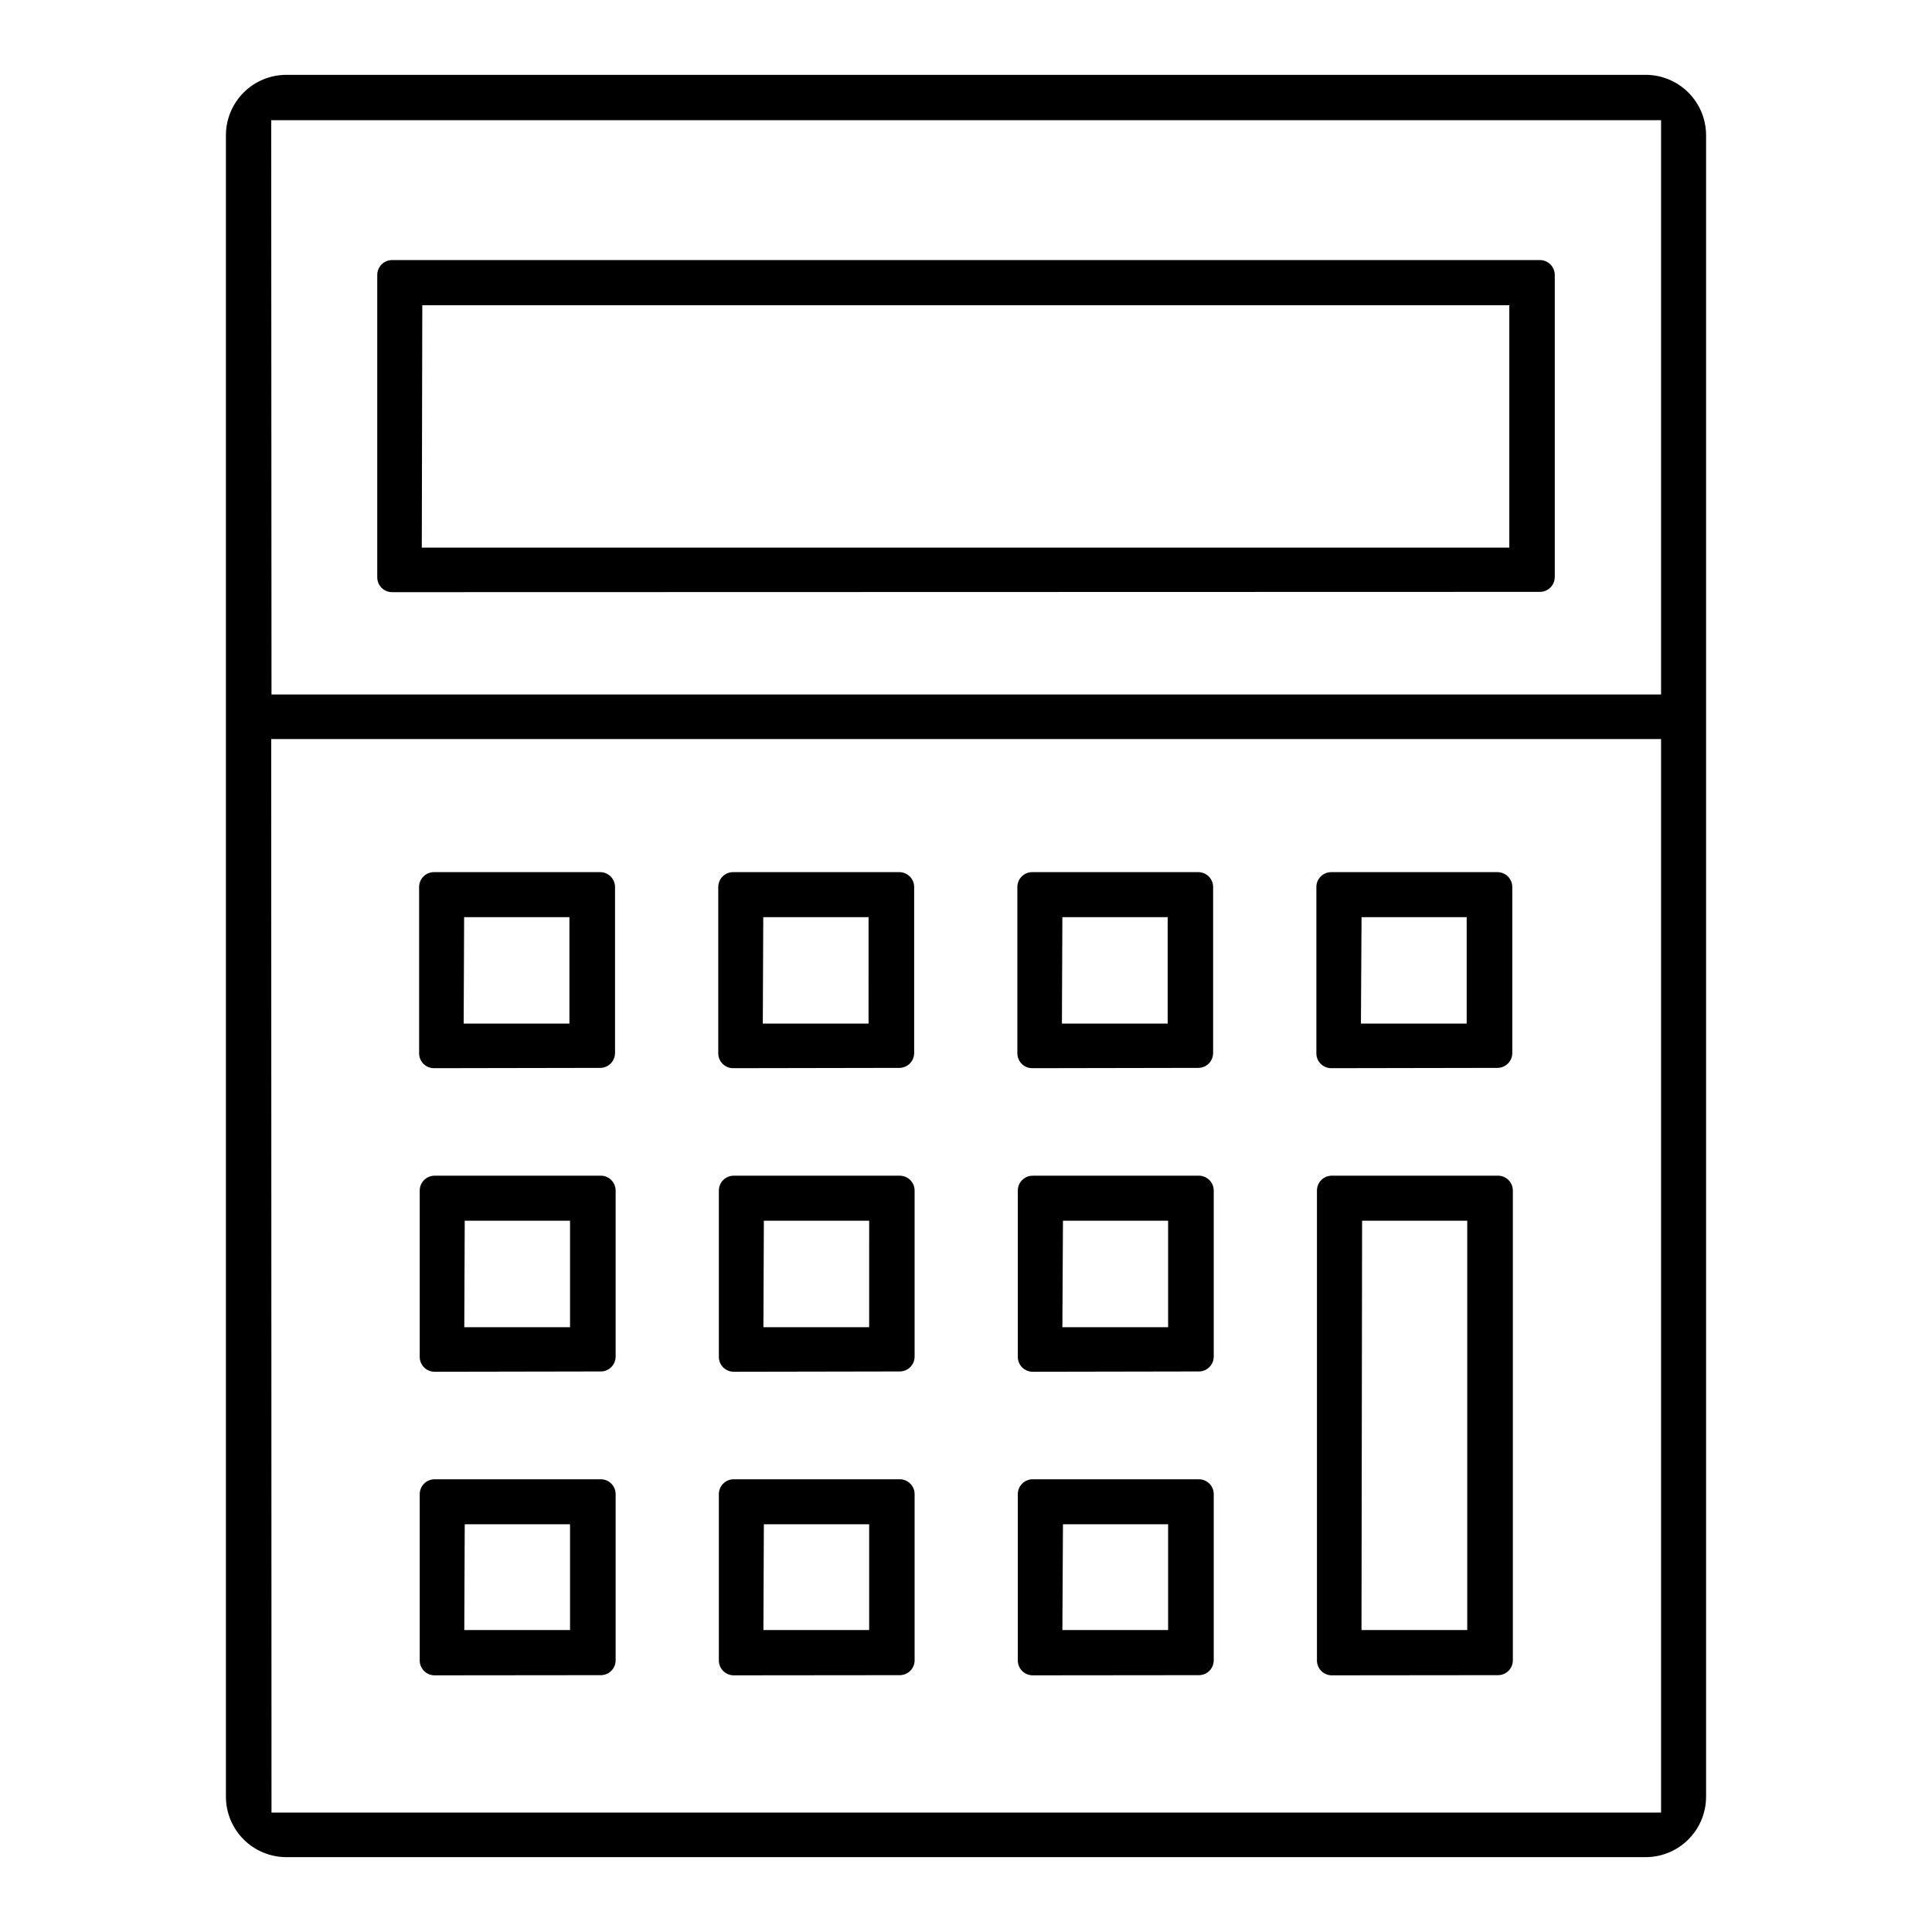 <?xml version="1.0" encoding="UTF-8"?>
<!-- Uploaded to: ICON Repo, www.iconrepo.com, Generator: ICON Repo Mixer Tools -->
<svg fill="#000000" width="800px" height="800px" version="1.1" viewBox="144 144 512 512" xmlns="http://www.w3.org/2000/svg">
 <g>
  <path d="m247.91 300.93c-2.172 0-3.934-1.762-3.934-3.938v-80.137c0-2.172 1.762-3.938 3.934-3.938h304.18c1.043 0 2.047 0.418 2.785 1.156 0.734 0.738 1.152 1.738 1.152 2.781v80.059c0 1.043-0.418 2.047-1.152 2.785-0.738 0.738-1.742 1.152-2.785 1.152zm7.871-11.809h288.2v-64.234h-288.07z"/>
  <path d="m219.89 636.16c-4.25 0-8.324-1.688-11.328-4.691s-4.691-7.082-4.691-11.328v-440.29c0-4.246 1.688-8.32 4.691-11.324s7.078-4.695 11.328-4.695h360.22c4.25 0 8.324 1.691 11.328 4.695s4.691 7.078 4.691 11.324v440.29c0 4.246-1.688 8.324-4.691 11.328s-7.078 4.691-11.328 4.691zm-3.938-11.809h368.25v-284.5h-368.33zm0-296.3h368.25v-152.2h-368.33z"/>
  <path d="m259.01 427.08c-2.176 0-3.938-1.762-3.938-3.938v-44.082c0-2.172 1.762-3.938 3.938-3.938h44.043c1.043 0 2.043 0.418 2.781 1.156 0.738 0.738 1.156 1.738 1.156 2.781v44.004c0 1.047-0.418 2.047-1.156 2.785-0.738 0.738-1.738 1.152-2.781 1.152zm7.871-11.809h28.023v-28.219h-27.906z"/>
  <path d="m338.28 427.08c-2.172 0-3.934-1.762-3.934-3.938v-44.082c0-2.172 1.762-3.938 3.934-3.938h44.043c1.047 0 2.047 0.418 2.785 1.156 0.738 0.738 1.152 1.738 1.152 2.781v44.004c0 1.047-0.414 2.047-1.152 2.785-0.738 0.738-1.738 1.152-2.785 1.152zm7.871-11.809h28.023l0.004-28.219h-27.906z"/>
  <path d="m417.55 427.08c-2.176 0-3.938-1.762-3.938-3.938v-44.082c0-2.172 1.762-3.938 3.938-3.938h44.004c1.043 0 2.043 0.418 2.781 1.156 0.738 0.738 1.152 1.738 1.152 2.781v44.004c0 1.047-0.414 2.047-1.152 2.785-0.738 0.738-1.738 1.152-2.781 1.152zm7.871-11.809h28.023v-28.219h-27.906z"/>
  <path d="m496.79 427.08c-2.176 0-3.938-1.762-3.938-3.938v-44.082c0-2.172 1.762-3.938 3.938-3.938h44.043c1.043 0 2.047 0.418 2.785 1.156 0.738 0.738 1.152 1.738 1.152 2.781v44.004c0 1.047-0.414 2.047-1.152 2.785-0.738 0.738-1.742 1.152-2.785 1.152zm7.871-11.809h28.023v-28.219h-27.863z"/>
  <path d="m259.17 507.53c-2.172 0-3.938-1.762-3.938-3.938v-44.082c0-2.176 1.766-3.938 3.938-3.938h44.043c1.047 0 2.047 0.414 2.785 1.152 0.738 0.738 1.152 1.742 1.152 2.785v44.004c0 1.043-0.414 2.047-1.152 2.781-0.738 0.738-1.738 1.156-2.785 1.156zm7.871-11.809h28.023v-28.223h-27.906z"/>
  <path d="m338.44 507.53c-2.172 0-3.934-1.762-3.934-3.938v-44.082c0-2.176 1.762-3.938 3.934-3.938h44.008c1.043 0 2.043 0.414 2.781 1.152 0.738 0.738 1.152 1.742 1.152 2.785v44.004c0 1.043-0.414 2.047-1.152 2.781-0.738 0.738-1.738 1.156-2.781 1.156zm7.871-11.809h28.023l0.004-28.223h-27.906z"/>
  <path d="m417.67 507.53c-2.176 0-3.938-1.762-3.938-3.938v-44.082c0-2.176 1.762-3.938 3.938-3.938h44.043c1.043 0 2.047 0.414 2.785 1.152 0.738 0.738 1.152 1.742 1.152 2.785v44.004c0 1.043-0.414 2.047-1.152 2.781-0.738 0.738-1.742 1.156-2.785 1.156zm7.871-11.809h28.023v-28.223h-27.867z"/>
  <path d="m259.17 587.98c-2.172 0-3.938-1.766-3.938-3.938v-44.082c0-2.176 1.766-3.938 3.938-3.938h44.043c1.047 0 2.047 0.414 2.785 1.152 0.738 0.738 1.152 1.738 1.152 2.785v44.043c0 1.043-0.414 2.043-1.152 2.781-0.738 0.738-1.738 1.152-2.785 1.152zm7.871-12.004h28.023v-28.023l-27.906-0.004z"/>
  <path d="m338.44 587.98c-2.172 0-3.934-1.766-3.934-3.938v-44.082c0-2.176 1.762-3.938 3.934-3.938h44.008c1.043 0 2.043 0.414 2.781 1.152 0.738 0.738 1.152 1.738 1.152 2.785v44.043c0 1.043-0.414 2.043-1.152 2.781-0.738 0.738-1.738 1.152-2.781 1.152zm7.871-12.004h28.023v-28.023l-27.902-0.004z"/>
  <path d="m417.67 587.98c-2.176 0-3.938-1.766-3.938-3.938v-44.082c0-2.176 1.762-3.938 3.938-3.938h44.043c1.043 0 2.047 0.414 2.785 1.152 0.738 0.738 1.152 1.738 1.152 2.785v44.043c0 1.043-0.414 2.043-1.152 2.781-0.738 0.738-1.742 1.152-2.785 1.152zm7.871-12.004h28.023v-28.023l-27.867-0.004z"/>
  <path d="m496.94 587.98c-2.172 0-3.934-1.766-3.934-3.938v-124.54c0-2.176 1.762-3.938 3.934-3.938h44.047c1.043 0 2.043 0.414 2.781 1.152 0.738 0.738 1.152 1.742 1.152 2.785v124.5c0 1.043-0.414 2.043-1.152 2.781-0.738 0.738-1.738 1.152-2.781 1.152zm7.871-12.004h28.023l0.004-108.48h-27.867z"/>
 </g>
</svg>